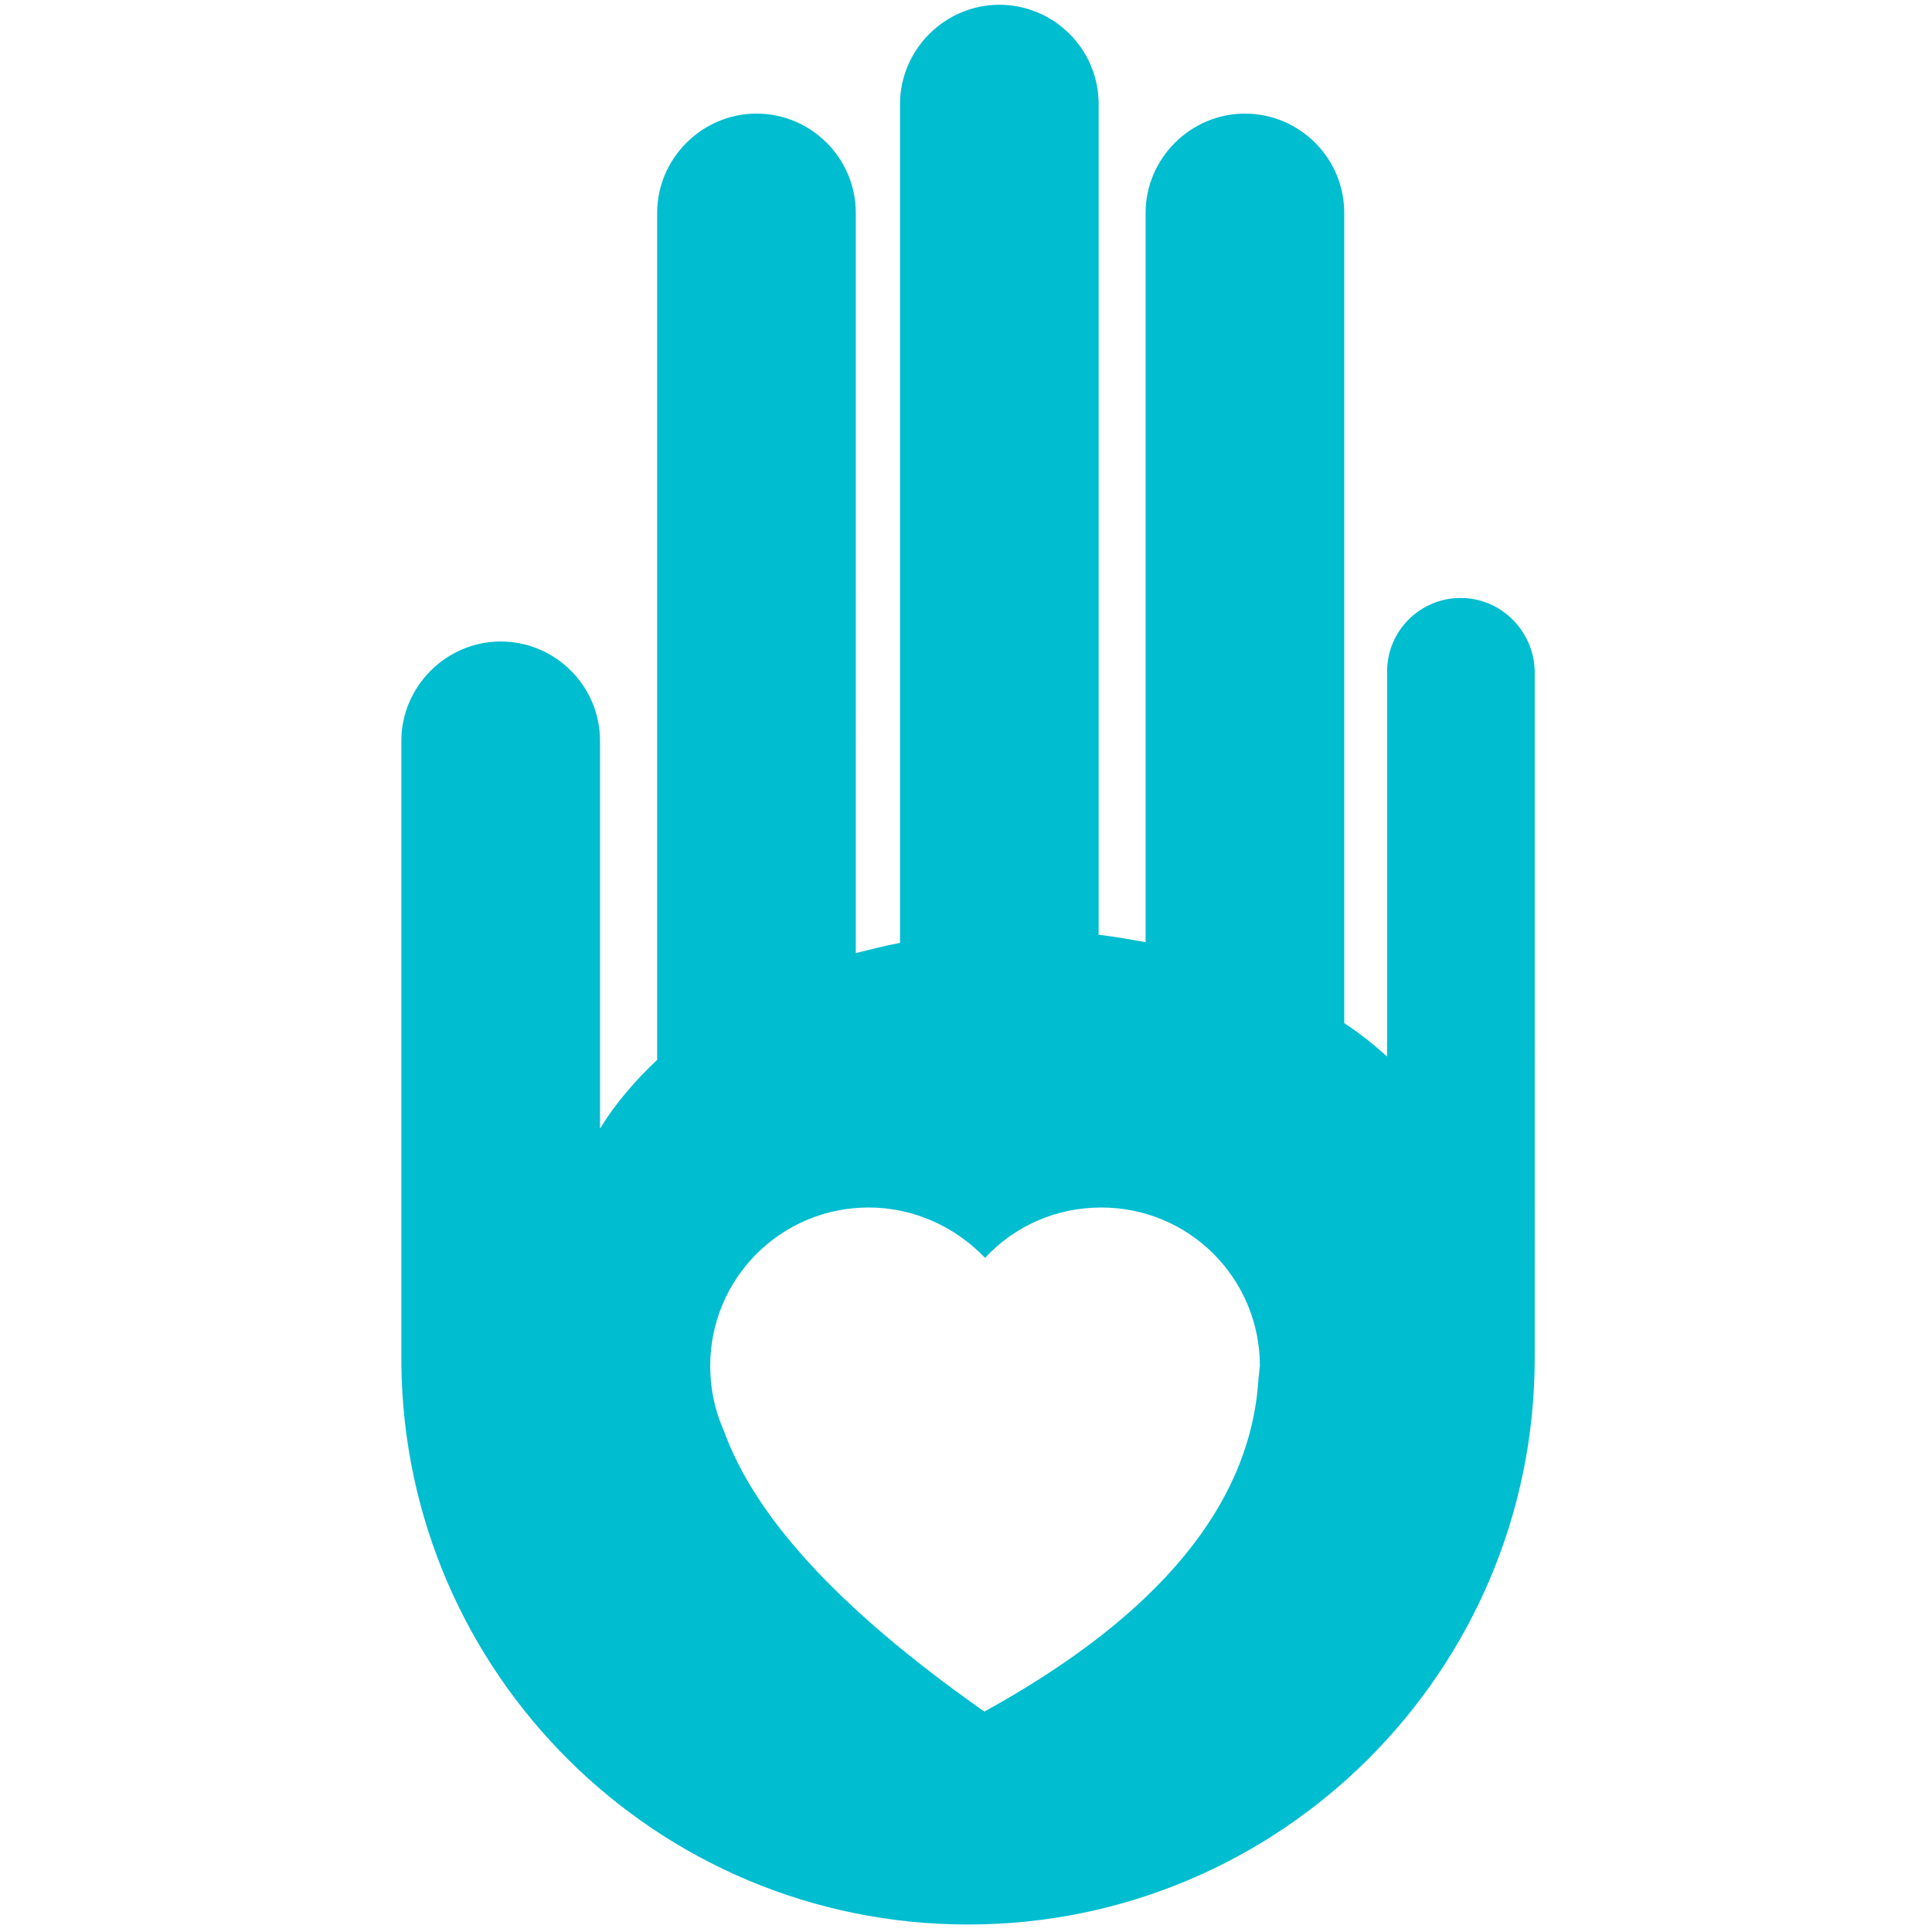<?xml version="1.0" encoding="UTF-8"?>
<svg xmlns="http://www.w3.org/2000/svg" xmlns:xlink="http://www.w3.org/1999/xlink" version="1.1" viewBox="0 0 284 284" xml:space="preserve">
	<path fill="#00bdd0" d="M214.7,87.9c-5.9,0-10.8,4.8-10.8,10.8v56.6c-1.9-1.7-4-3.4-6.3-4.9V31.3c0-8.1-6.6-14.6-14.6-14.6   s-14.6,6.6-14.6,14.6v107.2c-2.2-0.4-4.5-0.8-6.9-1.1V15.3c0-8.1-6.6-14.6-14.6-14.6s-14.6,6.6-14.6,14.6v123.3   c-2.2,0.4-4.4,1-6.5,1.5V31.3c0-8.1-6.6-14.6-14.6-14.6s-14.6,6.6-14.6,14.6v124.5c-3.3,3.1-6.2,6.5-8.4,10.1v-57   c0-8.1-6.6-14.6-14.6-14.6s-14.6,6.6-14.6,14.6v91.5l0,0c0.4,45.6,37.5,82.5,83.3,82.5c46,0,83.3-37.3,83.3-83.3V98.7   C225.5,92.8,220.7,87.9,214.7,87.9z M185,202.6c-1.1,18.4-14.5,34.8-40.3,49c-22.2-15.6-33.9-29.1-38.3-41.3c-1.3-2.9-2-6.1-2-9.5   c0-12.9,10.4-23.3,23.3-23.3c6.7,0,12.8,2.9,17.1,7.4c4.3-4.6,10.3-7.4,17.1-7.4c12.9,0,23.3,10.4,23.3,23.3   C185.1,201.4,185.1,202,185,202.6z"></path>
</svg>

